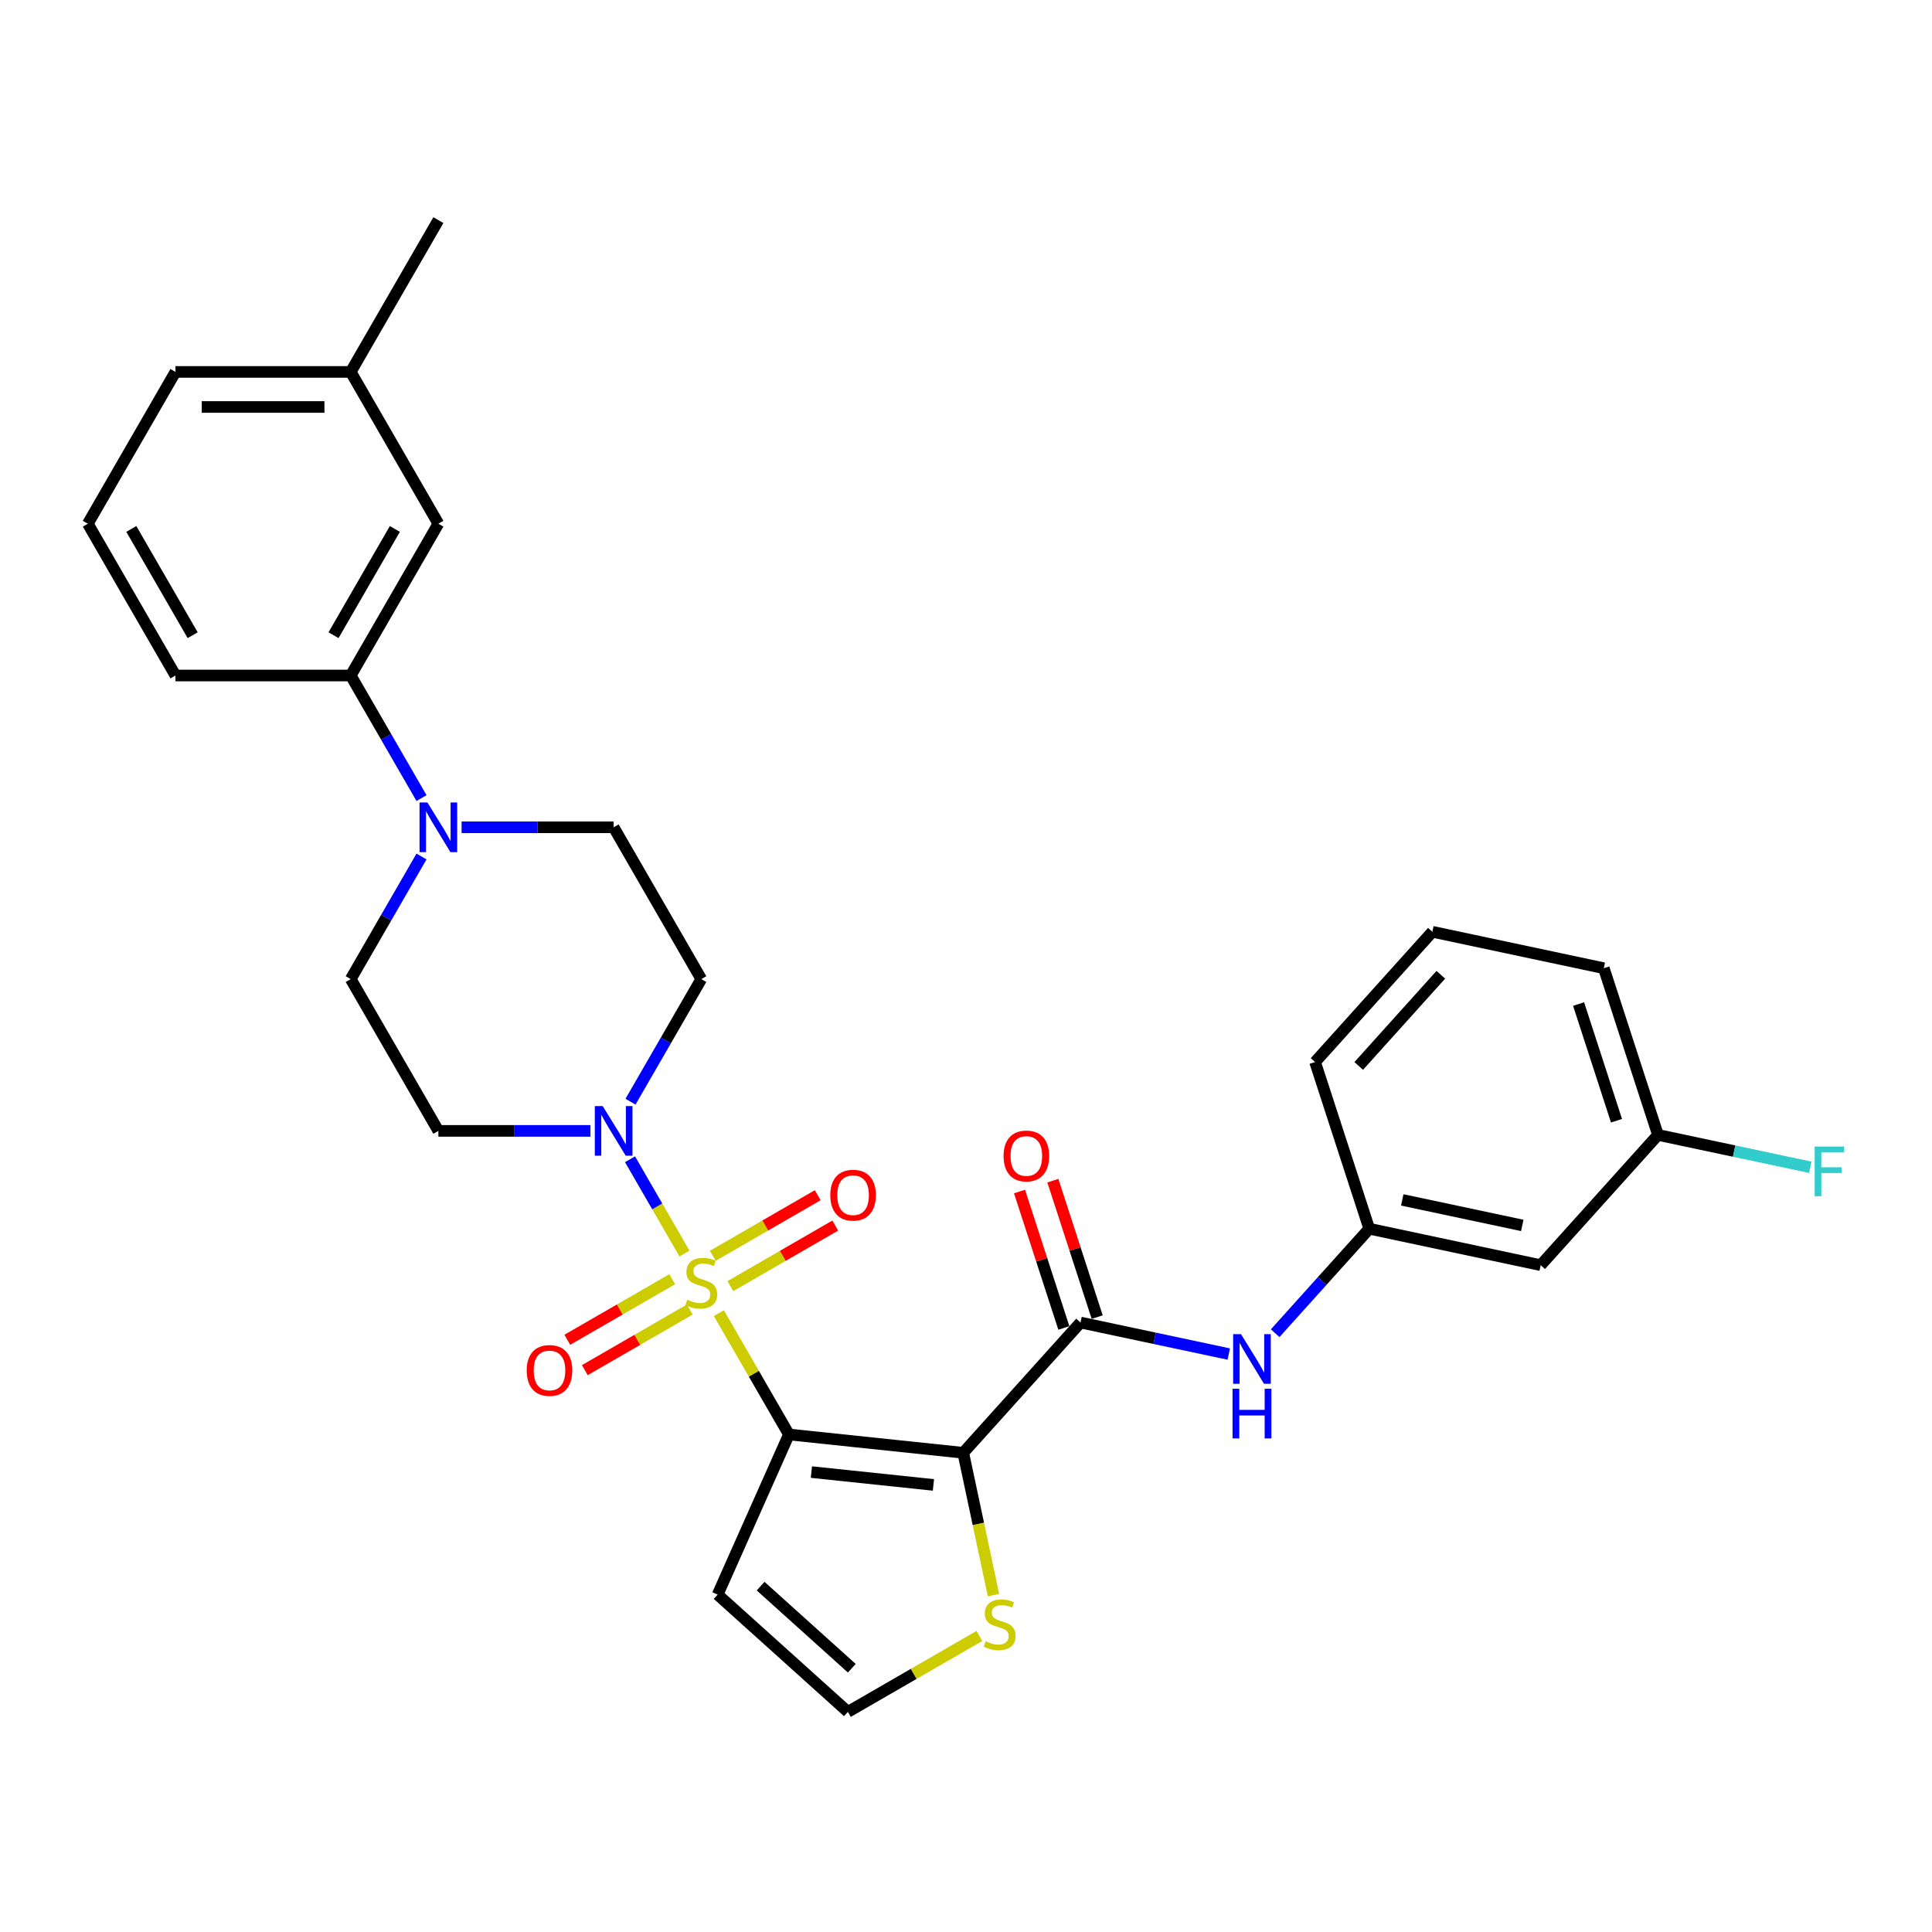 <?xml version='1.0' encoding='iso-8859-1'?>
<svg version='1.1' baseProfile='full'
              xmlns='http://www.w3.org/2000/svg'
                      xmlns:rdkit='http://www.rdkit.org/xml'
                      xmlns:xlink='http://www.w3.org/1999/xlink'
                  xml:space='preserve'
width='1000px' height='1000px' viewBox='0 0 1000 1000'>
<!-- END OF HEADER -->
<rect style='opacity:1.0;fill:#FFFFFF;stroke:none' width='1000' height='1000' x='0' y='0'> </rect>
<path class='bond-0' d='M 372.087,679.68 L 390.216,711.08' style='fill:none;fill-rule:evenodd;stroke:#CCCC00;stroke-width:6px;stroke-linecap:butt;stroke-linejoin:miter;stroke-opacity:1' />
<path class='bond-0' d='M 390.216,711.08 L 408.345,742.48' style='fill:none;fill-rule:evenodd;stroke:#000000;stroke-width:6px;stroke-linecap:butt;stroke-linejoin:miter;stroke-opacity:1' />
<path class='bond-2' d='M 354.278,648.834 L 340.188,624.428' style='fill:none;fill-rule:evenodd;stroke:#CCCC00;stroke-width:6px;stroke-linecap:butt;stroke-linejoin:miter;stroke-opacity:1' />
<path class='bond-2' d='M 340.188,624.428 L 326.097,600.023' style='fill:none;fill-rule:evenodd;stroke:#0000FF;stroke-width:6px;stroke-linecap:butt;stroke-linejoin:miter;stroke-opacity:1' />
<path class='bond-8' d='M 378.025,665.703 L 405.177,650.027' style='fill:none;fill-rule:evenodd;stroke:#CCCC00;stroke-width:6px;stroke-linecap:butt;stroke-linejoin:miter;stroke-opacity:1' />
<path class='bond-8' d='M 405.177,650.027 L 432.329,634.351' style='fill:none;fill-rule:evenodd;stroke:#FF0000;stroke-width:6px;stroke-linecap:butt;stroke-linejoin:miter;stroke-opacity:1' />
<path class='bond-8' d='M 368.953,649.99 L 396.105,634.314' style='fill:none;fill-rule:evenodd;stroke:#CCCC00;stroke-width:6px;stroke-linecap:butt;stroke-linejoin:miter;stroke-opacity:1' />
<path class='bond-8' d='M 396.105,634.314 L 423.257,618.637' style='fill:none;fill-rule:evenodd;stroke:#FF0000;stroke-width:6px;stroke-linecap:butt;stroke-linejoin:miter;stroke-opacity:1' />
<path class='bond-9' d='M 347.942,662.121 L 320.79,677.797' style='fill:none;fill-rule:evenodd;stroke:#CCCC00;stroke-width:6px;stroke-linecap:butt;stroke-linejoin:miter;stroke-opacity:1' />
<path class='bond-9' d='M 320.79,677.797 L 293.638,693.473' style='fill:none;fill-rule:evenodd;stroke:#FF0000;stroke-width:6px;stroke-linecap:butt;stroke-linejoin:miter;stroke-opacity:1' />
<path class='bond-9' d='M 357.014,677.834 L 329.862,693.51' style='fill:none;fill-rule:evenodd;stroke:#CCCC00;stroke-width:6px;stroke-linecap:butt;stroke-linejoin:miter;stroke-opacity:1' />
<path class='bond-9' d='M 329.862,693.51 L 302.71,709.186' style='fill:none;fill-rule:evenodd;stroke:#FF0000;stroke-width:6px;stroke-linecap:butt;stroke-linejoin:miter;stroke-opacity:1' />
<path class='bond-1' d='M 408.345,742.48 L 498.571,751.963' style='fill:none;fill-rule:evenodd;stroke:#000000;stroke-width:6px;stroke-linecap:butt;stroke-linejoin:miter;stroke-opacity:1' />
<path class='bond-1' d='M 419.982,761.948 L 483.14,768.586' style='fill:none;fill-rule:evenodd;stroke:#000000;stroke-width:6px;stroke-linecap:butt;stroke-linejoin:miter;stroke-opacity:1' />
<path class='bond-6' d='M 408.345,742.48 L 371.445,825.359' style='fill:none;fill-rule:evenodd;stroke:#000000;stroke-width:6px;stroke-linecap:butt;stroke-linejoin:miter;stroke-opacity:1' />
<path class='bond-3' d='M 498.571,751.963 L 559.276,684.543' style='fill:none;fill-rule:evenodd;stroke:#000000;stroke-width:6px;stroke-linecap:butt;stroke-linejoin:miter;stroke-opacity:1' />
<path class='bond-5' d='M 498.571,751.963 L 506.399,788.794' style='fill:none;fill-rule:evenodd;stroke:#000000;stroke-width:6px;stroke-linecap:butt;stroke-linejoin:miter;stroke-opacity:1' />
<path class='bond-5' d='M 506.399,788.794 L 514.228,825.625' style='fill:none;fill-rule:evenodd;stroke:#CCCC00;stroke-width:6px;stroke-linecap:butt;stroke-linejoin:miter;stroke-opacity:1' />
<path class='bond-10' d='M 326.349,570.23 L 344.666,538.503' style='fill:none;fill-rule:evenodd;stroke:#0000FF;stroke-width:6px;stroke-linecap:butt;stroke-linejoin:miter;stroke-opacity:1' />
<path class='bond-10' d='M 344.666,538.503 L 362.984,506.776' style='fill:none;fill-rule:evenodd;stroke:#000000;stroke-width:6px;stroke-linecap:butt;stroke-linejoin:miter;stroke-opacity:1' />
<path class='bond-11' d='M 305.611,585.344 L 266.255,585.344' style='fill:none;fill-rule:evenodd;stroke:#0000FF;stroke-width:6px;stroke-linecap:butt;stroke-linejoin:miter;stroke-opacity:1' />
<path class='bond-11' d='M 266.255,585.344 L 226.9,585.344' style='fill:none;fill-rule:evenodd;stroke:#000000;stroke-width:6px;stroke-linecap:butt;stroke-linejoin:miter;stroke-opacity:1' />
<path class='bond-7' d='M 559.276,684.543 L 597.64,692.698' style='fill:none;fill-rule:evenodd;stroke:#000000;stroke-width:6px;stroke-linecap:butt;stroke-linejoin:miter;stroke-opacity:1' />
<path class='bond-7' d='M 597.64,692.698 L 636.004,700.852' style='fill:none;fill-rule:evenodd;stroke:#0000FF;stroke-width:6px;stroke-linecap:butt;stroke-linejoin:miter;stroke-opacity:1' />
<path class='bond-16' d='M 567.904,681.74 L 556.431,646.428' style='fill:none;fill-rule:evenodd;stroke:#000000;stroke-width:6px;stroke-linecap:butt;stroke-linejoin:miter;stroke-opacity:1' />
<path class='bond-16' d='M 556.431,646.428 L 544.957,611.116' style='fill:none;fill-rule:evenodd;stroke:#FF0000;stroke-width:6px;stroke-linecap:butt;stroke-linejoin:miter;stroke-opacity:1' />
<path class='bond-16' d='M 550.648,687.347 L 539.174,652.035' style='fill:none;fill-rule:evenodd;stroke:#000000;stroke-width:6px;stroke-linecap:butt;stroke-linejoin:miter;stroke-opacity:1' />
<path class='bond-16' d='M 539.174,652.035 L 527.701,616.723' style='fill:none;fill-rule:evenodd;stroke:#FF0000;stroke-width:6px;stroke-linecap:butt;stroke-linejoin:miter;stroke-opacity:1' />
<path class='bond-4' d='M 218.173,443.322 L 199.856,475.049' style='fill:none;fill-rule:evenodd;stroke:#0000FF;stroke-width:6px;stroke-linecap:butt;stroke-linejoin:miter;stroke-opacity:1' />
<path class='bond-4' d='M 199.856,475.049 L 181.538,506.776' style='fill:none;fill-rule:evenodd;stroke:#000000;stroke-width:6px;stroke-linecap:butt;stroke-linejoin:miter;stroke-opacity:1' />
<path class='bond-12' d='M 218.173,413.093 L 199.856,381.367' style='fill:none;fill-rule:evenodd;stroke:#0000FF;stroke-width:6px;stroke-linecap:butt;stroke-linejoin:miter;stroke-opacity:1' />
<path class='bond-12' d='M 199.856,381.367 L 181.538,349.64' style='fill:none;fill-rule:evenodd;stroke:#000000;stroke-width:6px;stroke-linecap:butt;stroke-linejoin:miter;stroke-opacity:1' />
<path class='bond-30' d='M 238.911,428.208 L 278.267,428.208' style='fill:none;fill-rule:evenodd;stroke:#0000FF;stroke-width:6px;stroke-linecap:butt;stroke-linejoin:miter;stroke-opacity:1' />
<path class='bond-30' d='M 278.267,428.208 L 317.622,428.208' style='fill:none;fill-rule:evenodd;stroke:#000000;stroke-width:6px;stroke-linecap:butt;stroke-linejoin:miter;stroke-opacity:1' />
<path class='bond-31' d='M 506.927,846.769 L 472.896,866.417' style='fill:none;fill-rule:evenodd;stroke:#CCCC00;stroke-width:6px;stroke-linecap:butt;stroke-linejoin:miter;stroke-opacity:1' />
<path class='bond-31' d='M 472.896,866.417 L 438.865,886.065' style='fill:none;fill-rule:evenodd;stroke:#000000;stroke-width:6px;stroke-linecap:butt;stroke-linejoin:miter;stroke-opacity:1' />
<path class='bond-13' d='M 371.445,825.359 L 438.865,886.065' style='fill:none;fill-rule:evenodd;stroke:#000000;stroke-width:6px;stroke-linecap:butt;stroke-linejoin:miter;stroke-opacity:1' />
<path class='bond-13' d='M 393.699,820.981 L 440.893,863.475' style='fill:none;fill-rule:evenodd;stroke:#000000;stroke-width:6px;stroke-linecap:butt;stroke-linejoin:miter;stroke-opacity:1' />
<path class='bond-17' d='M 660.028,690.065 L 684.374,663.025' style='fill:none;fill-rule:evenodd;stroke:#0000FF;stroke-width:6px;stroke-linecap:butt;stroke-linejoin:miter;stroke-opacity:1' />
<path class='bond-17' d='M 684.374,663.025 L 708.721,635.985' style='fill:none;fill-rule:evenodd;stroke:#000000;stroke-width:6px;stroke-linecap:butt;stroke-linejoin:miter;stroke-opacity:1' />
<path class='bond-14' d='M 362.984,506.776 L 317.622,428.208' style='fill:none;fill-rule:evenodd;stroke:#000000;stroke-width:6px;stroke-linecap:butt;stroke-linejoin:miter;stroke-opacity:1' />
<path class='bond-15' d='M 226.9,585.344 L 181.538,506.776' style='fill:none;fill-rule:evenodd;stroke:#000000;stroke-width:6px;stroke-linecap:butt;stroke-linejoin:miter;stroke-opacity:1' />
<path class='bond-18' d='M 181.538,349.64 L 226.9,271.072' style='fill:none;fill-rule:evenodd;stroke:#000000;stroke-width:6px;stroke-linecap:butt;stroke-linejoin:miter;stroke-opacity:1' />
<path class='bond-18' d='M 172.629,328.782 L 204.382,273.785' style='fill:none;fill-rule:evenodd;stroke:#000000;stroke-width:6px;stroke-linecap:butt;stroke-linejoin:miter;stroke-opacity:1' />
<path class='bond-23' d='M 181.538,349.64 L 90.816,349.64' style='fill:none;fill-rule:evenodd;stroke:#000000;stroke-width:6px;stroke-linecap:butt;stroke-linejoin:miter;stroke-opacity:1' />
<path class='bond-19' d='M 708.721,635.985 L 797.461,654.848' style='fill:none;fill-rule:evenodd;stroke:#000000;stroke-width:6px;stroke-linecap:butt;stroke-linejoin:miter;stroke-opacity:1' />
<path class='bond-19' d='M 725.805,621.067 L 787.923,634.27' style='fill:none;fill-rule:evenodd;stroke:#000000;stroke-width:6px;stroke-linecap:butt;stroke-linejoin:miter;stroke-opacity:1' />
<path class='bond-26' d='M 708.721,635.985 L 680.686,549.703' style='fill:none;fill-rule:evenodd;stroke:#000000;stroke-width:6px;stroke-linecap:butt;stroke-linejoin:miter;stroke-opacity:1' />
<path class='bond-21' d='M 226.9,271.072 L 181.538,192.504' style='fill:none;fill-rule:evenodd;stroke:#000000;stroke-width:6px;stroke-linecap:butt;stroke-linejoin:miter;stroke-opacity:1' />
<path class='bond-20' d='M 797.461,654.848 L 858.167,587.428' style='fill:none;fill-rule:evenodd;stroke:#000000;stroke-width:6px;stroke-linecap:butt;stroke-linejoin:miter;stroke-opacity:1' />
<path class='bond-22' d='M 858.167,587.428 L 897.583,595.806' style='fill:none;fill-rule:evenodd;stroke:#000000;stroke-width:6px;stroke-linecap:butt;stroke-linejoin:miter;stroke-opacity:1' />
<path class='bond-22' d='M 897.583,595.806 L 937,604.184' style='fill:none;fill-rule:evenodd;stroke:#33CCCC;stroke-width:6px;stroke-linecap:butt;stroke-linejoin:miter;stroke-opacity:1' />
<path class='bond-33' d='M 858.167,587.428 L 830.132,501.145' style='fill:none;fill-rule:evenodd;stroke:#000000;stroke-width:6px;stroke-linecap:butt;stroke-linejoin:miter;stroke-opacity:1' />
<path class='bond-33' d='M 836.705,580.092 L 817.08,519.695' style='fill:none;fill-rule:evenodd;stroke:#000000;stroke-width:6px;stroke-linecap:butt;stroke-linejoin:miter;stroke-opacity:1' />
<path class='bond-29' d='M 181.538,192.504 L 226.9,113.935' style='fill:none;fill-rule:evenodd;stroke:#000000;stroke-width:6px;stroke-linecap:butt;stroke-linejoin:miter;stroke-opacity:1' />
<path class='bond-32' d='M 181.538,192.504 L 90.816,192.504' style='fill:none;fill-rule:evenodd;stroke:#000000;stroke-width:6px;stroke-linecap:butt;stroke-linejoin:miter;stroke-opacity:1' />
<path class='bond-32' d='M 167.93,210.648 L 104.424,210.648' style='fill:none;fill-rule:evenodd;stroke:#000000;stroke-width:6px;stroke-linecap:butt;stroke-linejoin:miter;stroke-opacity:1' />
<path class='bond-24' d='M 90.816,349.64 L 45.455,271.072' style='fill:none;fill-rule:evenodd;stroke:#000000;stroke-width:6px;stroke-linecap:butt;stroke-linejoin:miter;stroke-opacity:1' />
<path class='bond-24' d='M 99.725,328.782 L 67.972,273.785' style='fill:none;fill-rule:evenodd;stroke:#000000;stroke-width:6px;stroke-linecap:butt;stroke-linejoin:miter;stroke-opacity:1' />
<path class='bond-28' d='M 45.455,271.072 L 90.816,192.504' style='fill:none;fill-rule:evenodd;stroke:#000000;stroke-width:6px;stroke-linecap:butt;stroke-linejoin:miter;stroke-opacity:1' />
<path class='bond-25' d='M 741.392,482.283 L 680.686,549.703' style='fill:none;fill-rule:evenodd;stroke:#000000;stroke-width:6px;stroke-linecap:butt;stroke-linejoin:miter;stroke-opacity:1' />
<path class='bond-25' d='M 745.77,504.537 L 703.276,551.731' style='fill:none;fill-rule:evenodd;stroke:#000000;stroke-width:6px;stroke-linecap:butt;stroke-linejoin:miter;stroke-opacity:1' />
<path class='bond-27' d='M 741.392,482.283 L 830.132,501.145' style='fill:none;fill-rule:evenodd;stroke:#000000;stroke-width:6px;stroke-linecap:butt;stroke-linejoin:miter;stroke-opacity:1' />
<path  class='atom-0' d='M 355.726 672.73
Q 356.016 672.839, 357.214 673.347
Q 358.411 673.855, 359.718 674.182
Q 361.06 674.472, 362.367 674.472
Q 364.798 674.472, 366.213 673.311
Q 367.629 672.113, 367.629 670.045
Q 367.629 668.63, 366.903 667.759
Q 366.213 666.888, 365.125 666.416
Q 364.036 665.944, 362.222 665.4
Q 359.935 664.71, 358.556 664.057
Q 357.214 663.404, 356.234 662.025
Q 355.29 660.646, 355.29 658.323
Q 355.29 655.094, 357.468 653.098
Q 359.681 651.102, 364.036 651.102
Q 367.012 651.102, 370.387 652.517
L 369.552 655.311
Q 366.467 654.041, 364.145 654.041
Q 361.641 654.041, 360.262 655.094
Q 358.883 656.11, 358.919 657.888
Q 358.919 659.267, 359.609 660.102
Q 360.335 660.936, 361.351 661.408
Q 362.403 661.88, 364.145 662.424
Q 366.467 663.15, 367.846 663.876
Q 369.225 664.601, 370.205 666.089
Q 371.221 667.541, 371.221 670.045
Q 371.221 673.601, 368.826 675.524
Q 366.467 677.412, 362.512 677.412
Q 360.226 677.412, 358.484 676.903
Q 356.778 676.432, 354.746 675.597
L 355.726 672.73
' fill='#CCCC00'/>
<path  class='atom-3' d='M 311.943 572.498
L 320.362 586.106
Q 321.197 587.449, 322.54 589.88
Q 323.882 592.311, 323.955 592.457
L 323.955 572.498
L 327.366 572.498
L 327.366 598.19
L 323.846 598.19
L 314.81 583.312
Q 313.758 581.57, 312.633 579.574
Q 311.544 577.578, 311.217 576.961
L 311.217 598.19
L 307.879 598.19
L 307.879 572.498
L 311.943 572.498
' fill='#0000FF'/>
<path  class='atom-5' d='M 221.221 415.361
L 229.64 428.97
Q 230.474 430.313, 231.817 432.744
Q 233.16 435.175, 233.232 435.32
L 233.232 415.361
L 236.643 415.361
L 236.643 441.054
L 233.123 441.054
L 224.087 426.176
Q 223.035 424.434, 221.91 422.438
Q 220.821 420.442, 220.495 419.825
L 220.495 441.054
L 217.156 441.054
L 217.156 415.361
L 221.221 415.361
' fill='#0000FF'/>
<path  class='atom-6' d='M 510.175 849.521
Q 510.465 849.63, 511.663 850.138
Q 512.86 850.646, 514.167 850.973
Q 515.51 851.263, 516.816 851.263
Q 519.247 851.263, 520.663 850.102
Q 522.078 848.905, 522.078 846.836
Q 522.078 845.421, 521.352 844.55
Q 520.663 843.679, 519.574 843.207
Q 518.485 842.735, 516.671 842.191
Q 514.385 841.502, 513.006 840.848
Q 511.663 840.195, 510.683 838.816
Q 509.74 837.437, 509.74 835.115
Q 509.74 831.885, 511.917 829.889
Q 514.131 827.893, 518.485 827.893
Q 521.461 827.893, 524.836 829.308
L 524.001 832.103
Q 520.917 830.833, 518.594 830.833
Q 516.09 830.833, 514.711 831.885
Q 513.332 832.901, 513.368 834.679
Q 513.368 836.058, 514.058 836.893
Q 514.784 837.728, 515.8 838.199
Q 516.852 838.671, 518.594 839.215
Q 520.917 839.941, 522.296 840.667
Q 523.675 841.393, 524.654 842.881
Q 525.67 844.332, 525.67 846.836
Q 525.67 850.392, 523.275 852.316
Q 520.917 854.203, 516.961 854.203
Q 514.675 854.203, 512.933 853.695
Q 511.227 853.223, 509.195 852.388
L 510.175 849.521
' fill='#CCCC00'/>
<path  class='atom-8' d='M 642.337 690.559
L 650.756 704.167
Q 651.59 705.51, 652.933 707.942
Q 654.276 710.373, 654.348 710.518
L 654.348 690.559
L 657.76 690.559
L 657.76 716.252
L 654.239 716.252
L 645.203 701.373
Q 644.151 699.631, 643.026 697.635
Q 641.937 695.64, 641.611 695.023
L 641.611 716.252
L 638.272 716.252
L 638.272 690.559
L 642.337 690.559
' fill='#0000FF'/>
<path  class='atom-8' d='M 637.964 718.821
L 641.448 718.821
L 641.448 729.744
L 654.584 729.744
L 654.584 718.821
L 658.068 718.821
L 658.068 744.514
L 654.584 744.514
L 654.584 732.647
L 641.448 732.647
L 641.448 744.514
L 637.964 744.514
L 637.964 718.821
' fill='#0000FF'/>
<path  class='atom-9' d='M 429.758 618.623
Q 429.758 612.454, 432.806 609.007
Q 435.854 605.559, 441.552 605.559
Q 447.249 605.559, 450.297 609.007
Q 453.346 612.454, 453.346 618.623
Q 453.346 624.865, 450.261 628.421
Q 447.177 631.941, 441.552 631.941
Q 435.891 631.941, 432.806 628.421
Q 429.758 624.901, 429.758 618.623
M 441.552 629.038
Q 445.471 629.038, 447.576 626.425
Q 449.717 623.776, 449.717 618.623
Q 449.717 613.579, 447.576 611.039
Q 445.471 608.462, 441.552 608.462
Q 437.632 608.462, 435.491 611.003
Q 433.387 613.543, 433.387 618.623
Q 433.387 623.813, 435.491 626.425
Q 437.632 629.038, 441.552 629.038
' fill='#FF0000'/>
<path  class='atom-10' d='M 272.622 709.346
Q 272.622 703.177, 275.67 699.729
Q 278.718 696.282, 284.416 696.282
Q 290.113 696.282, 293.161 699.729
Q 296.209 703.177, 296.209 709.346
Q 296.209 715.588, 293.125 719.144
Q 290.04 722.664, 284.416 722.664
Q 278.754 722.664, 275.67 719.144
Q 272.622 715.624, 272.622 709.346
M 284.416 719.761
Q 288.335 719.761, 290.44 717.148
Q 292.581 714.499, 292.581 709.346
Q 292.581 704.302, 290.44 701.761
Q 288.335 699.185, 284.416 699.185
Q 280.496 699.185, 278.355 701.725
Q 276.251 704.265, 276.251 709.346
Q 276.251 714.535, 278.355 717.148
Q 280.496 719.761, 284.416 719.761
' fill='#FF0000'/>
<path  class='atom-17' d='M 519.447 598.333
Q 519.447 592.164, 522.495 588.717
Q 525.544 585.269, 531.241 585.269
Q 536.938 585.269, 539.987 588.717
Q 543.035 592.164, 543.035 598.333
Q 543.035 604.575, 539.95 608.131
Q 536.866 611.651, 531.241 611.651
Q 525.58 611.651, 522.495 608.131
Q 519.447 604.611, 519.447 598.333
M 531.241 608.748
Q 535.16 608.748, 537.265 606.136
Q 539.406 603.486, 539.406 598.333
Q 539.406 593.289, 537.265 590.749
Q 535.16 588.172, 531.241 588.172
Q 527.322 588.172, 525.181 590.713
Q 523.076 593.253, 523.076 598.333
Q 523.076 603.523, 525.181 606.136
Q 527.322 608.748, 531.241 608.748
' fill='#FF0000'/>
<path  class='atom-23' d='M 939.268 593.444
L 954.545 593.444
L 954.545 596.383
L 942.715 596.383
L 942.715 604.185
L 953.239 604.185
L 953.239 607.161
L 942.715 607.161
L 942.715 619.136
L 939.268 619.136
L 939.268 593.444
' fill='#33CCCC'/>
</svg>
